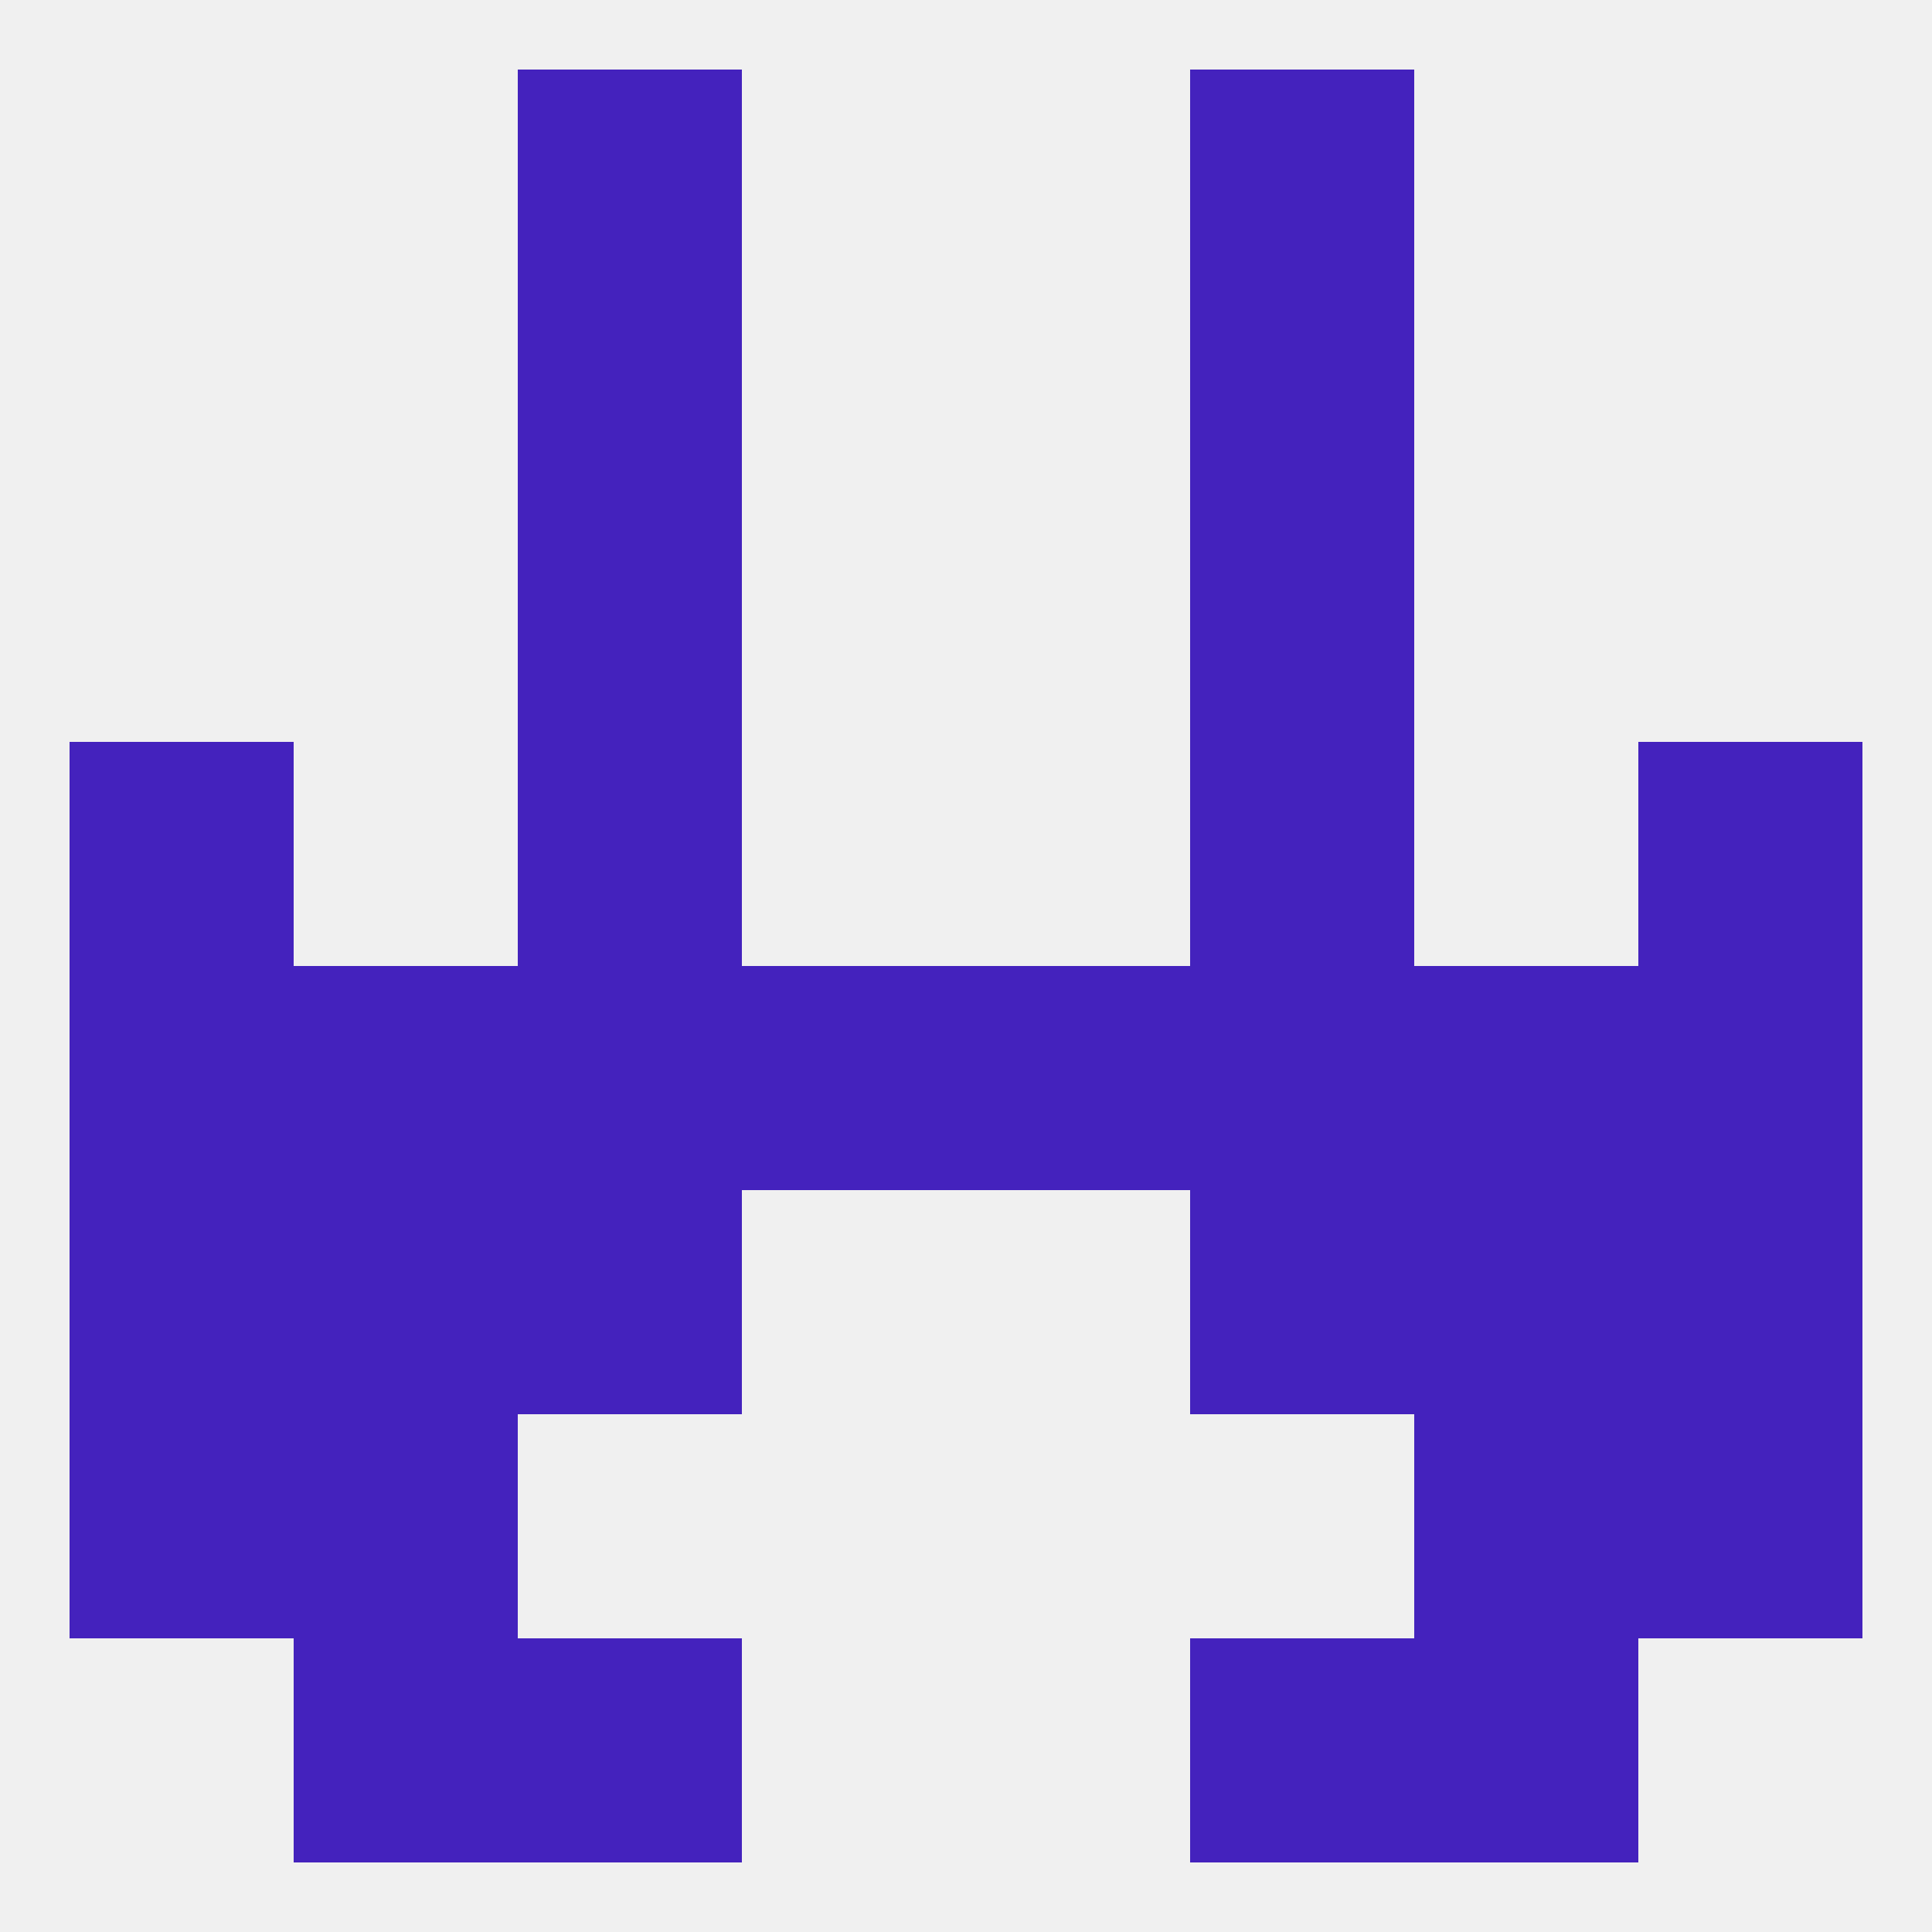 
<!--   <?xml version="1.0"?> -->
<svg version="1.1" baseprofile="full" xmlns="http://www.w3.org/2000/svg" xmlns:xlink="http://www.w3.org/1999/xlink" xmlns:ev="http://www.w3.org/2001/xml-events" width="250" height="250" viewBox="0 0 250 250" >
	<rect width="100%" height="100%" fill="rgba(240,240,240,255)"/>

	<rect x="67" y="154" width="29" height="29" fill="rgba(68,34,189,255)"/>
	<rect x="154" y="154" width="29" height="29" fill="rgba(68,34,189,255)"/>
	<rect x="9" y="154" width="29" height="29" fill="rgba(68,34,189,255)"/>
	<rect x="212" y="154" width="29" height="29" fill="rgba(68,34,189,255)"/>
	<rect x="38" y="154" width="29" height="29" fill="rgba(68,34,189,255)"/>
	<rect x="183" y="154" width="29" height="29" fill="rgba(68,34,189,255)"/>
	<rect x="9" y="183" width="29" height="29" fill="rgba(68,34,189,255)"/>
	<rect x="212" y="183" width="29" height="29" fill="rgba(68,34,189,255)"/>
	<rect x="38" y="183" width="29" height="29" fill="rgba(68,34,189,255)"/>
	<rect x="183" y="183" width="29" height="29" fill="rgba(68,34,189,255)"/>
	<rect x="38" y="212" width="29" height="29" fill="rgba(68,34,189,255)"/>
	<rect x="183" y="212" width="29" height="29" fill="rgba(68,34,189,255)"/>
	<rect x="67" y="212" width="29" height="29" fill="rgba(68,34,189,255)"/>
	<rect x="154" y="212" width="29" height="29" fill="rgba(68,34,189,255)"/>
	<rect x="67" y="9" width="29" height="29" fill="rgba(68,34,189,255)"/>
	<rect x="154" y="9" width="29" height="29" fill="rgba(68,34,189,255)"/>
	<rect x="67" y="67" width="29" height="29" fill="rgba(68,34,189,255)"/>
	<rect x="154" y="67" width="29" height="29" fill="rgba(68,34,189,255)"/>
	<rect x="67" y="38" width="29" height="29" fill="rgba(68,34,189,255)"/>
	<rect x="154" y="38" width="29" height="29" fill="rgba(68,34,189,255)"/>
	<rect x="9" y="96" width="29" height="29" fill="rgba(68,34,189,255)"/>
	<rect x="212" y="96" width="29" height="29" fill="rgba(68,34,189,255)"/>
	<rect x="67" y="96" width="29" height="29" fill="rgba(68,34,189,255)"/>
	<rect x="154" y="96" width="29" height="29" fill="rgba(68,34,189,255)"/>
	<rect x="183" y="125" width="29" height="29" fill="rgba(68,34,189,255)"/>
	<rect x="67" y="125" width="29" height="29" fill="rgba(68,34,189,255)"/>
	<rect x="154" y="125" width="29" height="29" fill="rgba(68,34,189,255)"/>
	<rect x="96" y="125" width="29" height="29" fill="rgba(68,34,189,255)"/>
	<rect x="125" y="125" width="29" height="29" fill="rgba(68,34,189,255)"/>
	<rect x="9" y="125" width="29" height="29" fill="rgba(68,34,189,255)"/>
	<rect x="212" y="125" width="29" height="29" fill="rgba(68,34,189,255)"/>
	<rect x="38" y="125" width="29" height="29" fill="rgba(68,34,189,255)"/>
</svg>